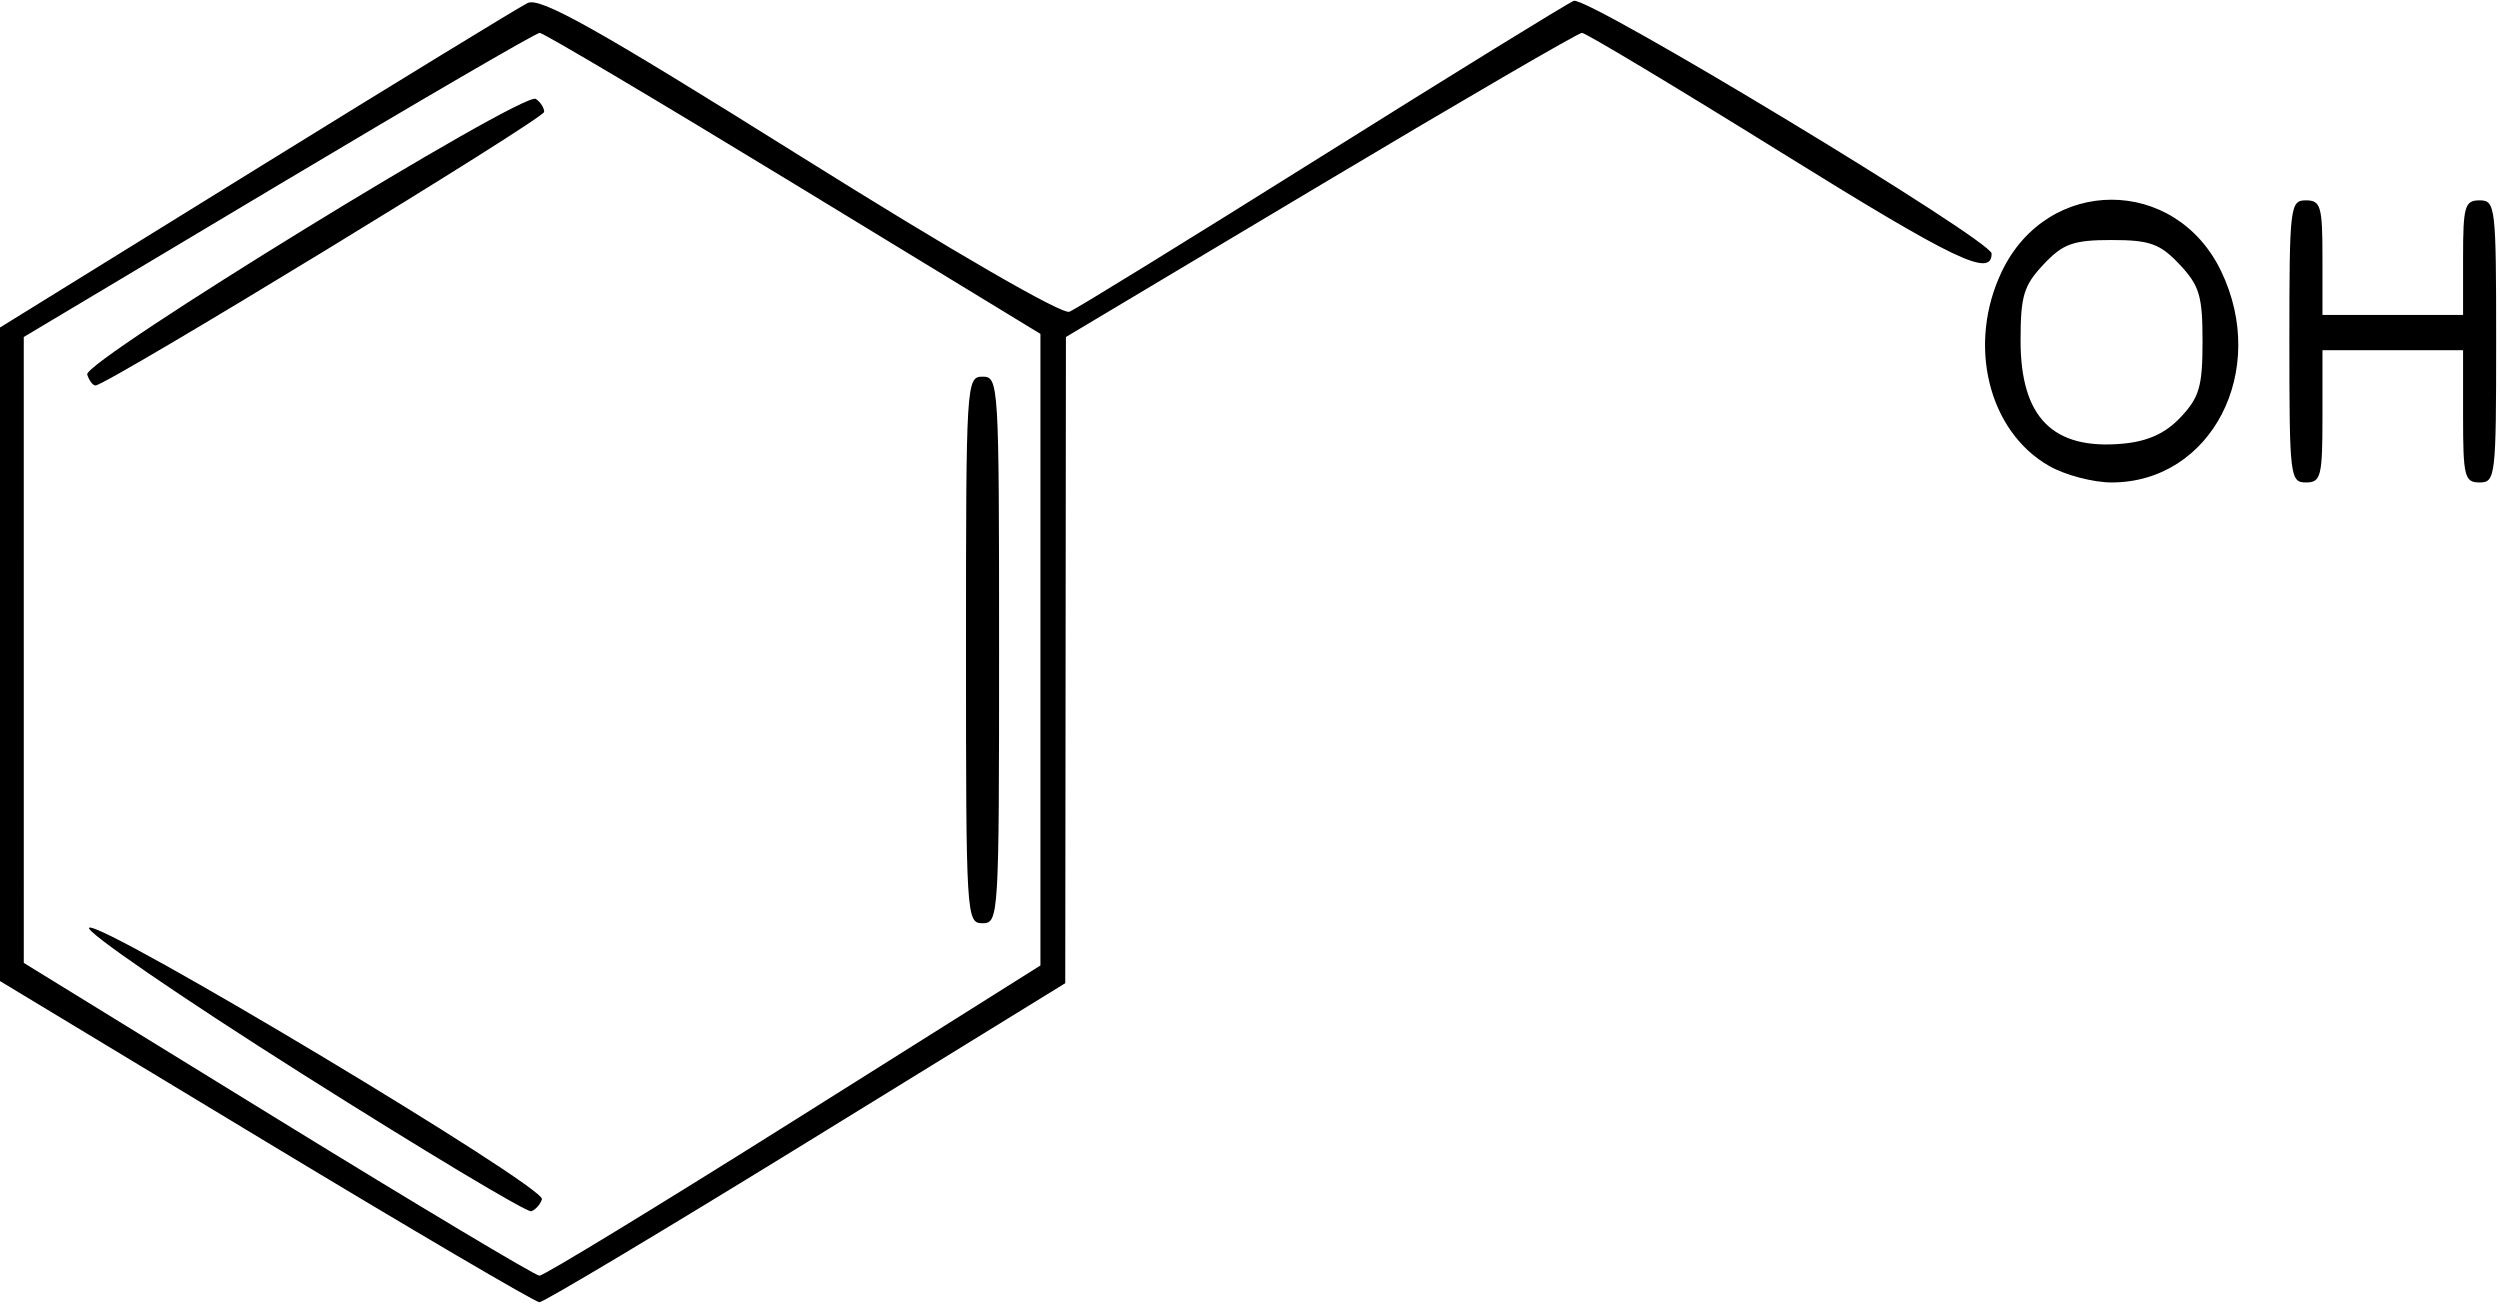<?xml version="1.0" encoding="UTF-8" standalone="no"?>
<!-- Created with Inkscape (http://www.inkscape.org/) -->
<svg
   xmlns:dc="http://purl.org/dc/elements/1.1/"
   xmlns:cc="http://web.resource.org/cc/"
   xmlns:rdf="http://www.w3.org/1999/02/22-rdf-syntax-ns#"
   xmlns:svg="http://www.w3.org/2000/svg"
   xmlns="http://www.w3.org/2000/svg"
   xmlns:sodipodi="http://sodipodi.sourceforge.net/DTD/sodipodi-0.dtd"
   xmlns:inkscape="http://www.inkscape.org/namespaces/inkscape"
   id="svg2"
   sodipodi:version="0.32"
   inkscape:version="0.44"
   width="310"
   height="162"
   version="1.0"
   sodipodi:docbase="C:\Documents and Settings\jinc\Desktop"
   sodipodi:docname="Benzyl_alcohol.svg">
  <defs
     id="defs5" />
  <sodipodi:namedview
     inkscape:window-height="573"
     inkscape:window-width="853"
     inkscape:pageshadow="2"
     inkscape:pageopacity="0.0"
     guidetolerance="10.0"
     gridtolerance="10.0"
     objecttolerance="10.0"
     borderopacity="1.0"
     bordercolor="#666666"
     pagecolor="#ffffff"
     id="base"
     inkscape:zoom="2.3271605"
     inkscape:cx="155.80528"
     inkscape:cy="104.08766"
     inkscape:window-x="132"
     inkscape:window-y="174"
     inkscape:current-layer="svg2" />
  <path
     style="fill:black"
     d="M 32.914,141.527 L -0.11,121.587 L -0.122,81.141 L -0.133,40.694 L 31.663,21.018 C 49.151,10.196 64.342,0.907 65.421,0.377 C 66.979,-0.389 73.924,3.508 99.226,19.35 C 118.155,31.2 131.695,39.031 132.611,38.656 C 133.459,38.31 147.532,29.635 163.885,19.378 C 180.239,9.122 194.307,0.448 195.148,0.105 C 196.762,-0.556 246.961,29.804 246.961,31.44 C 246.961,34.469 242.419,32.288 220.904,18.926 C 207.751,10.757 196.617,4.074 196.162,4.074 C 195.706,4.074 181.123,12.56 163.755,22.931 L 132.175,41.787 L 132.133,81.852 L 132.091,121.916 L 99.961,141.701 C 82.289,152.583 67.404,161.482 66.884,161.476 C 66.364,161.471 51.078,152.493 32.914,141.527 z M 98.428,138.963 L 129.014,119.718 L 129.014,80.56 L 129.014,41.401 L 98.378,22.738 C 81.527,12.473 67.373,4.074 66.923,4.074 C 66.474,4.074 51.895,12.56 34.527,22.931 L 2.947,41.787 L 2.949,80.594 L 2.95,119.4 L 34.444,138.782 C 51.766,149.442 66.367,158.174 66.89,158.186 C 67.413,158.197 81.605,149.547 98.428,138.963 z M 37.434,133.14 C 22.321,123.582 10.45,115.435 11.055,115.036 C 12.495,114.088 67.679,147.179 67.202,148.704 C 67.001,149.346 66.404,150.017 65.875,150.195 C 65.346,150.373 52.548,142.698 37.434,133.14 z M 119.784,80.594 C 119.784,47.435 119.828,46.707 121.835,46.707 C 123.842,46.707 123.886,47.435 123.886,80.594 C 123.886,113.753 123.842,114.481 121.835,114.481 C 119.828,114.481 119.784,113.753 119.784,80.594 z M 10.813,46.437 C 10.299,44.795 64.905,11.254 66.443,12.267 C 67.012,12.642 67.477,13.365 67.477,13.873 C 67.477,14.718 13.224,47.8 11.839,47.8 C 11.509,47.8 11.048,47.187 10.813,46.437 z M 254.124,57.797 C 246.524,53.487 243.892,42.671 248.243,33.628 C 253.929,21.809 269.735,21.809 275.421,33.628 C 281.373,45.998 274.201,59.824 261.832,59.824 C 259.558,59.824 256.089,58.912 254.124,57.797 z M 270.414,51.721 C 272.725,49.257 273.114,47.907 273.114,42.334 C 273.114,36.678 272.741,35.428 270.27,32.794 C 267.857,30.222 266.578,29.763 261.832,29.763 C 257.086,29.763 255.807,30.222 253.394,32.794 C 250.932,35.418 250.55,36.686 250.55,42.244 C 250.55,51.778 254.565,55.819 263.235,55.014 C 266.358,54.724 268.531,53.727 270.414,51.721 z M 283.883,42.334 C 283.883,25.572 283.968,24.844 285.934,24.844 C 287.775,24.844 287.985,25.572 287.985,31.949 L 287.985,39.055 L 296.703,39.055 L 305.421,39.055 L 305.421,31.949 C 305.421,25.572 305.631,24.844 307.472,24.844 C 309.438,24.844 309.523,25.572 309.523,42.334 C 309.523,59.096 309.438,59.824 307.472,59.824 C 305.603,59.824 305.421,59.096 305.421,51.626 L 305.421,43.427 L 296.703,43.427 L 287.985,43.427 L 287.985,51.626 C 287.985,59.096 287.803,59.824 285.934,59.824 C 283.968,59.824 283.883,59.096 283.883,42.334 z "
     id="path1905" />
</svg>
